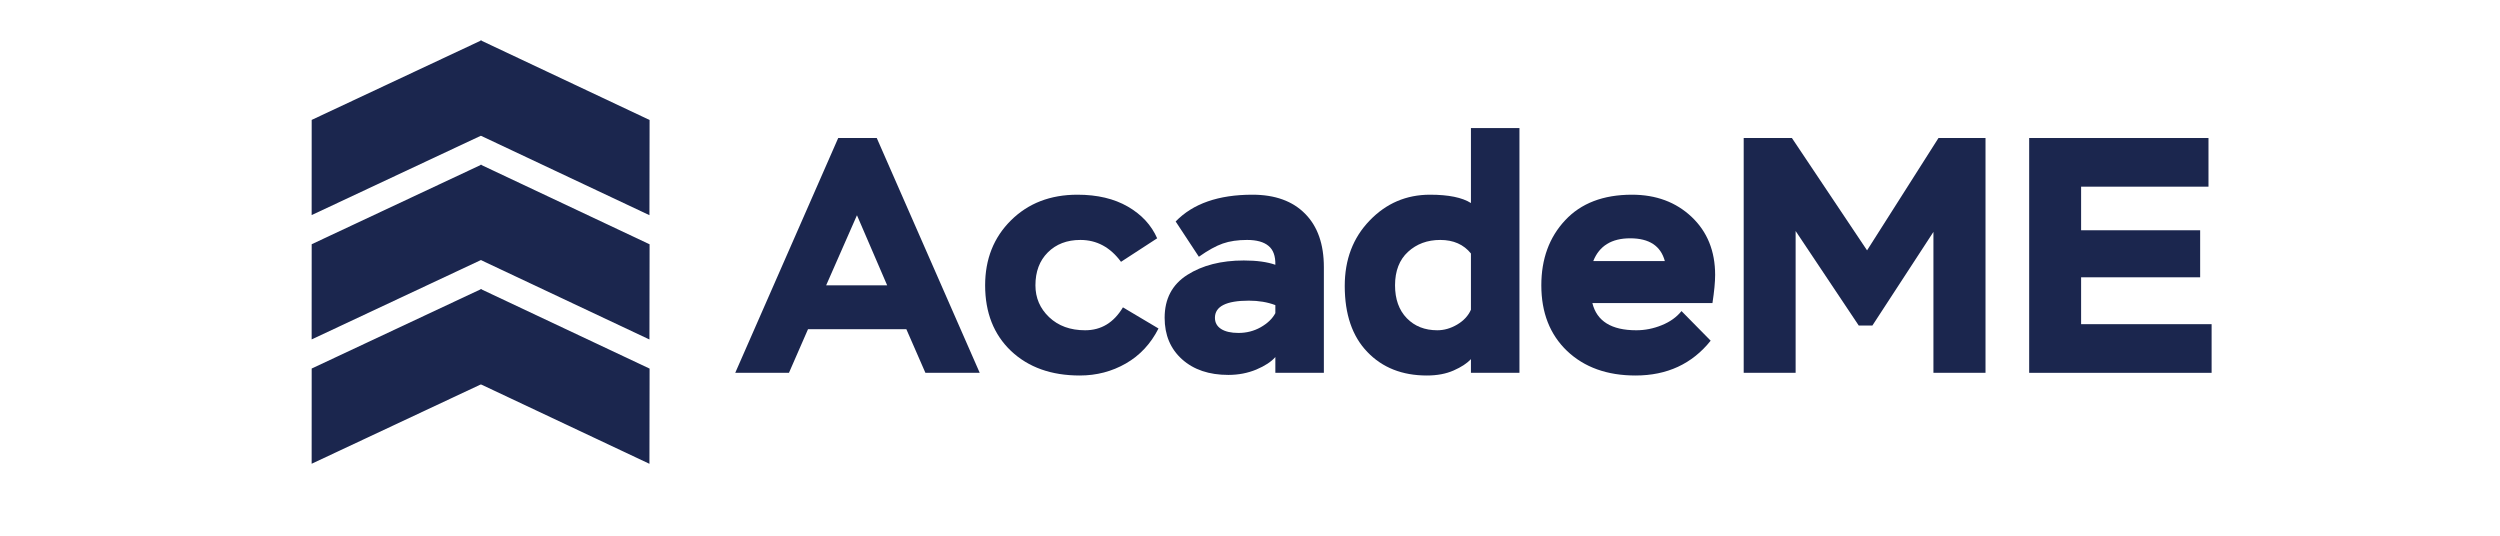 <svg xmlns="http://www.w3.org/2000/svg" xmlns:xlink="http://www.w3.org/1999/xlink" width="350" zoomAndPan="magnify" viewBox="0 0 262.5 56.25" height="75" preserveAspectRatio="xMidYMid meet" version="1.0"><defs><g/><clipPath id="c0551017f0"><path d="M 32 4 L 51 4 L 51 23 L 32 23 Z M 32 4 " clip-rule="nonzero"/></clipPath><clipPath id="a127857c55"><path d="M 28.871 14.398 L 50.562 4.227 L 54.516 12.66 L 32.824 22.832 Z M 28.871 14.398 " clip-rule="nonzero"/></clipPath><clipPath id="b90a404519"><path d="M 32.727 12.59 L 50.547 4.23 L 50.543 14.262 L 32.723 22.617 L 32.727 12.59 " clip-rule="nonzero"/></clipPath><clipPath id="0bc57837ba"><path d="M 50 4 L 69 4 L 69 23 L 50 23 Z M 50 4 " clip-rule="nonzero"/></clipPath><clipPath id="3bd5a47962"><path d="M 50.469 4.234 L 72.137 14.449 L 68.168 22.875 L 46.496 12.66 Z M 50.469 4.234 " clip-rule="nonzero"/></clipPath><clipPath id="230949e1a1"><path d="M 68.207 12.598 L 50.469 4.234 L 50.453 14.258 L 68.191 22.617 L 68.207 12.598 " clip-rule="nonzero"/></clipPath><clipPath id="06dc1efd1a"><path d="M 32 17 L 51 17 L 51 36 L 32 36 Z M 32 17 " clip-rule="nonzero"/></clipPath><clipPath id="9431b925d3"><path d="M 28.871 27.453 L 50.562 17.281 L 54.516 25.715 L 32.824 35.887 Z M 28.871 27.453 " clip-rule="nonzero"/></clipPath><clipPath id="39f99c3c5c"><path d="M 32.727 25.645 L 50.547 17.285 L 50.543 27.312 L 32.723 35.672 L 32.727 25.645 " clip-rule="nonzero"/></clipPath><clipPath id="ae7920a811"><path d="M 50 17 L 69 17 L 69 36 L 50 36 Z M 50 17 " clip-rule="nonzero"/></clipPath><clipPath id="b14a623710"><path d="M 50.469 17.289 L 72.137 27.504 L 68.168 35.93 L 46.496 25.715 Z M 50.469 17.289 " clip-rule="nonzero"/></clipPath><clipPath id="8a3e6de31d"><path d="M 68.207 25.648 L 50.469 17.289 L 50.453 27.312 L 68.191 35.672 L 68.207 25.648 " clip-rule="nonzero"/></clipPath><clipPath id="37306006a9"><path d="M 32 30 L 51 30 L 51 49 L 32 49 Z M 32 30 " clip-rule="nonzero"/></clipPath><clipPath id="45323f9cba"><path d="M 28.871 40.504 L 50.562 30.332 L 54.516 38.77 L 32.824 48.941 Z M 28.871 40.504 " clip-rule="nonzero"/></clipPath><clipPath id="c6b37a5064"><path d="M 32.727 38.695 L 50.547 30.34 L 50.543 40.367 L 32.723 48.727 L 32.727 38.695 " clip-rule="nonzero"/></clipPath><clipPath id="b772d6e781"><path d="M 50 30 L 69 30 L 69 49 L 50 49 Z M 50 30 " clip-rule="nonzero"/></clipPath><clipPath id="ca13020a8e"><path d="M 50.469 30.344 L 72.137 40.555 L 68.168 48.984 L 46.496 38.77 Z M 50.469 30.344 " clip-rule="nonzero"/></clipPath><clipPath id="66d32e6397"><path d="M 68.207 38.703 L 50.469 30.344 L 50.453 40.363 L 68.191 48.727 L 68.207 38.703 " clip-rule="nonzero"/></clipPath></defs><g fill="#1b264e" fill-opacity="1"><g transform="translate(77.34, 39.147)"><g><path d="M -0.141 0 L 10.672 -24.656 L 14.719 -24.656 L 25.531 0 L 19.828 0 L 17.828 -4.578 L 7.5 -4.578 L 5.5 0 Z M 12.641 -16.547 L 9.406 -9.188 L 15.812 -9.188 Z M 12.641 -16.547 "/></g></g></g><g fill="#1b264e" fill-opacity="1"><g transform="translate(102.736, 39.147)"><g><path d="M 15.172 -6.875 L 18.906 -4.656 C 18.094 -3.051 16.953 -1.828 15.484 -0.984 C 14.016 -0.141 12.398 0.281 10.641 0.281 C 7.648 0.281 5.242 -0.578 3.422 -2.297 C 1.609 -4.023 0.703 -6.32 0.703 -9.188 C 0.703 -11.938 1.602 -14.207 3.406 -16 C 5.219 -17.801 7.547 -18.703 10.391 -18.703 C 12.484 -18.703 14.25 -18.285 15.688 -17.453 C 17.133 -16.617 18.16 -15.508 18.766 -14.125 L 14.969 -11.656 C 13.844 -13.188 12.422 -13.953 10.703 -13.953 C 9.297 -13.953 8.156 -13.516 7.281 -12.641 C 6.414 -11.773 5.984 -10.625 5.984 -9.188 C 5.984 -7.875 6.461 -6.758 7.422 -5.844 C 8.391 -4.926 9.648 -4.469 11.203 -4.469 C 12.891 -4.469 14.211 -5.27 15.172 -6.875 Z M 15.172 -6.875 "/></g></g></g><g fill="#1b264e" fill-opacity="1"><g transform="translate(121.756, 39.147)"><g><path d="M 4.125 -12.188 L 1.688 -15.891 C 3.5 -17.766 6.188 -18.703 9.75 -18.703 C 12.125 -18.703 13.969 -18.035 15.281 -16.703 C 16.594 -15.379 17.25 -13.508 17.25 -11.094 L 17.25 0 L 12.156 0 L 12.156 -1.656 C 11.727 -1.164 11.062 -0.727 10.156 -0.344 C 9.25 0.031 8.27 0.219 7.219 0.219 C 5.195 0.219 3.578 -0.328 2.359 -1.422 C 1.141 -2.516 0.531 -3.969 0.531 -5.781 C 0.531 -7.77 1.32 -9.27 2.906 -10.281 C 4.488 -11.289 6.469 -11.797 8.844 -11.797 C 10.195 -11.797 11.301 -11.645 12.156 -11.344 C 12.176 -12.258 11.938 -12.922 11.438 -13.328 C 10.945 -13.742 10.195 -13.953 9.188 -13.953 C 8.207 -13.953 7.359 -13.828 6.641 -13.578 C 5.922 -13.328 5.082 -12.863 4.125 -12.188 Z M 8.281 -4.188 C 9.125 -4.188 9.898 -4.383 10.609 -4.781 C 11.328 -5.188 11.844 -5.68 12.156 -6.266 L 12.156 -7.109 C 11.332 -7.422 10.406 -7.578 9.375 -7.578 C 7 -7.578 5.812 -6.977 5.812 -5.781 C 5.812 -5.281 6.023 -4.891 6.453 -4.609 C 6.891 -4.328 7.5 -4.188 8.281 -4.188 Z M 8.281 -4.188 "/></g></g></g><g fill="#1b264e" fill-opacity="1"><g transform="translate(140.495, 39.147)"><g><path d="M 13.953 0 L 13.953 -1.438 C 13.547 -1 12.941 -0.602 12.141 -0.25 C 11.348 0.102 10.41 0.281 9.328 0.281 C 6.742 0.281 4.66 -0.539 3.078 -2.188 C 1.492 -3.832 0.703 -6.145 0.703 -9.125 C 0.703 -11.895 1.57 -14.18 3.312 -15.984 C 5.051 -17.797 7.164 -18.703 9.656 -18.703 C 11.602 -18.703 13.035 -18.41 13.953 -17.828 L 13.953 -25.703 L 19.047 -25.703 L 19.047 0 Z M 10.422 -4.469 C 11.129 -4.469 11.82 -4.664 12.5 -5.062 C 13.188 -5.469 13.672 -5.988 13.953 -6.625 L 13.953 -12.531 C 13.191 -13.477 12.117 -13.953 10.734 -13.953 C 9.379 -13.953 8.25 -13.535 7.344 -12.703 C 6.438 -11.867 5.984 -10.695 5.984 -9.188 C 5.984 -7.738 6.395 -6.586 7.219 -5.734 C 8.039 -4.891 9.109 -4.469 10.422 -4.469 Z M 10.422 -4.469 "/></g></g></g><g fill="#1b264e" fill-opacity="1"><g transform="translate(161.136, 39.147)"><g><path d="M 15.422 -6.484 L 18.484 -3.375 C 16.535 -0.938 13.906 0.281 10.594 0.281 C 7.613 0.281 5.219 -0.578 3.406 -2.297 C 1.602 -4.023 0.703 -6.32 0.703 -9.188 C 0.703 -11.957 1.535 -14.234 3.203 -16.016 C 4.867 -17.805 7.207 -18.703 10.219 -18.703 C 12.75 -18.703 14.836 -17.926 16.484 -16.375 C 18.129 -14.82 18.953 -12.789 18.953 -10.281 C 18.953 -9.531 18.859 -8.547 18.672 -7.328 L 6.062 -7.328 C 6.531 -5.422 8.066 -4.469 10.672 -4.469 C 11.586 -4.469 12.477 -4.645 13.344 -5 C 14.219 -5.352 14.91 -5.848 15.422 -6.484 Z M 10.031 -14.125 C 8.082 -14.125 6.789 -13.328 6.156 -11.734 L 13.672 -11.734 C 13.242 -13.328 12.031 -14.125 10.031 -14.125 Z M 10.031 -14.125 "/></g></g></g><g fill="#1b264e" fill-opacity="1"><g transform="translate(180.791, 39.147)"><g><path d="M 2.297 0 L 2.297 -24.656 L 7.359 -24.656 L 15.25 -12.859 L 22.75 -24.656 L 27.688 -24.656 L 27.688 0 L 22.219 0 L 22.219 -14.797 L 15.812 -4.969 L 14.375 -4.969 L 7.75 -14.891 L 7.75 0 Z M 2.297 0 "/></g></g></g><g fill="#1b264e" fill-opacity="1"><g transform="translate(210.766, 39.147)"><g><path d="M 2.297 0 L 2.297 -24.656 L 21.125 -24.656 L 21.125 -19.547 L 7.75 -19.547 L 7.75 -14.969 L 20.25 -14.969 L 20.25 -10.031 L 7.75 -10.031 L 7.75 -5.109 L 21.453 -5.109 L 21.453 0 Z M 2.297 0 "/></g></g></g><g clip-path="url(#c0551017f0)"><g clip-path="url(#a127857c55)"><g clip-path="url(#b90a404519)"><path fill="#1b264e" d="M 28.871 14.398 L 50.562 4.227 L 54.402 12.418 L 32.711 22.59 Z M 28.871 14.398 " fill-opacity="1" fill-rule="nonzero"/></g></g></g><g clip-path="url(#0bc57837ba)"><g clip-path="url(#3bd5a47962)"><g clip-path="url(#230949e1a1)"><path fill="#1b264e" d="M 50.469 4.234 L 72.137 14.449 L 68.281 22.637 L 46.609 12.422 Z M 50.469 4.234 " fill-opacity="1" fill-rule="nonzero"/></g></g></g><g clip-path="url(#06dc1efd1a)"><g clip-path="url(#9431b925d3)"><g clip-path="url(#39f99c3c5c)"><path fill="#1b264e" d="M 28.871 27.453 L 50.562 17.281 L 54.402 25.473 L 32.711 35.645 Z M 28.871 27.453 " fill-opacity="1" fill-rule="nonzero"/></g></g></g><g clip-path="url(#ae7920a811)"><g clip-path="url(#b14a623710)"><g clip-path="url(#8a3e6de31d)"><path fill="#1b264e" d="M 50.469 17.289 L 72.137 27.504 L 68.281 35.688 L 46.609 25.477 Z M 50.469 17.289 " fill-opacity="1" fill-rule="nonzero"/></g></g></g><g clip-path="url(#37306006a9)"><g clip-path="url(#45323f9cba)"><g clip-path="url(#c6b37a5064)"><path fill="#1b264e" d="M 28.871 40.504 L 50.562 30.332 L 54.402 38.527 L 32.711 48.699 Z M 28.871 40.504 " fill-opacity="1" fill-rule="nonzero"/></g></g></g><g clip-path="url(#b772d6e781)"><g clip-path="url(#ca13020a8e)"><g clip-path="url(#66d32e6397)"><path fill="#1b264e" d="M 50.469 30.344 L 72.137 40.555 L 68.281 48.742 L 46.609 38.527 Z M 50.469 30.344 " fill-opacity="1" fill-rule="nonzero"/></g></g></g></svg>